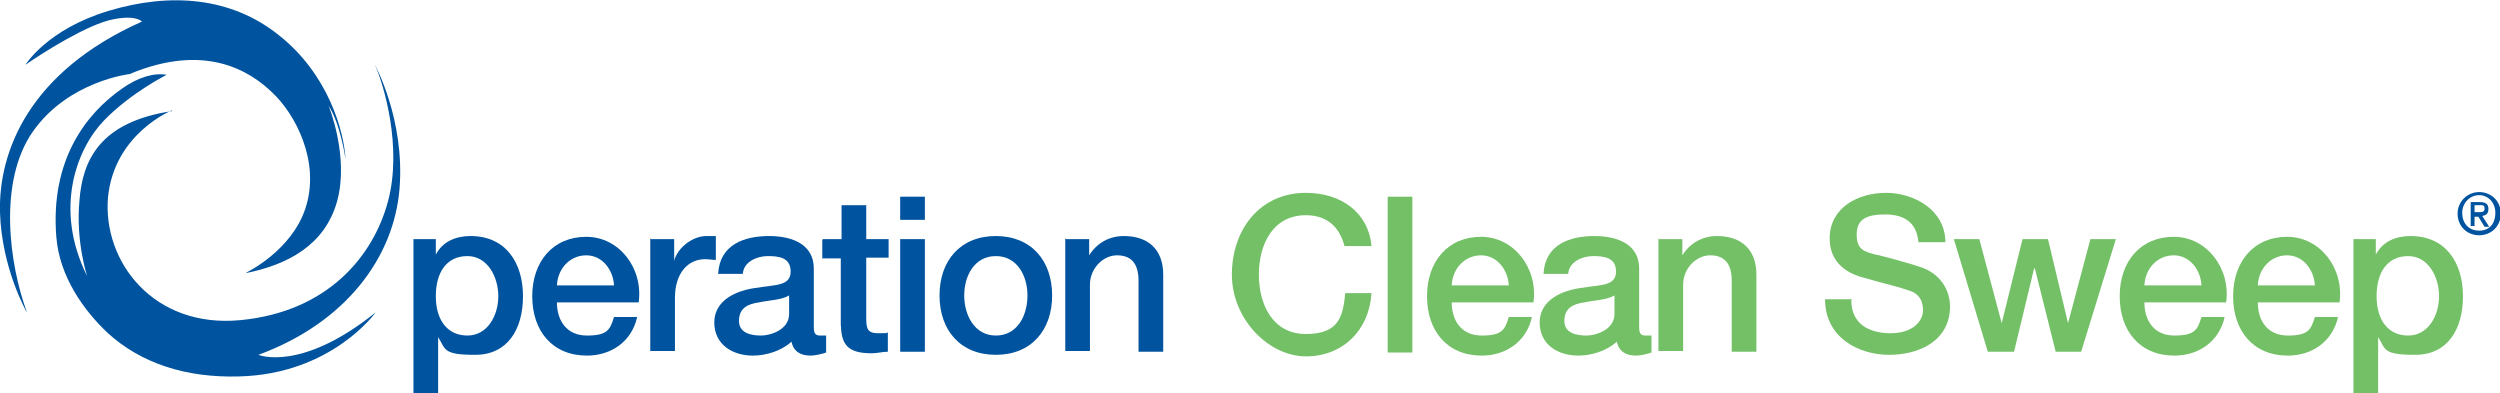 <?xml version="1.0" encoding="UTF-8"?>
<svg id="Layer_1" xmlns="http://www.w3.org/2000/svg" xmlns:xlink="http://www.w3.org/1999/xlink" version="1.1" viewBox="0 0 324.1 51">
  <!-- Generator: Adobe Illustrator 29.6.0, SVG Export Plug-In . SVG Version: 2.1.1 Build 207)  -->
  <defs>
    <style>
      .st0 {
        fill: none;
      }

      .st1 {
        fill: #73c067;
      }

      .st2 {
        fill: #00539e;
      }

      .st3 {
        clip-path: url(#clippath);
      }
    </style>
    <clipPath id="clippath">
      <rect class="st0" width="324.1" height="51"/>
    </clipPath>
  </defs>
  <g class="st3">
    <path class="st2" d="M32,35.3s5.8-2.8,7.6-8.3c2-6.1-1.4-12.3-4.3-15-2.9-2.8-8.7-6.5-18.5-2.4,0,0-7.9.9-12.5,7.4-4.6,6.5-3.1,17.3-.8,23.5C3.4,40.4.2,34.7,0,27.5-.2,19.6,3.8,9.3,18.4,2.8c0,0-.7-.9-3.7-.3-3.3.6-9.4,4.5-11.4,5.9,0,0,2.8-4.6,10.8-7,8-2.4,15.9-1.8,22.1,3.2,6.3,5,8.4,12.3,8.6,16.1,0,0-.6-4.5-2.2-7,0,0,2.7,6.6,1.1,12.4-1.6,5.7-6.4,8.2-11.8,9.3"/>
  </g>
  <g>
    <path class="st2" d="M22.3,14.3s-7.5,3-8.3,11.3c-.7,8.3,5.9,17,17.2,15.9,11.3-1.1,17.2-8.3,19.1-15.4,1.9-7.1-.6-15.3-1.7-17.7,0,0,3.9,7.1,3.2,16-.7,8.9-6.9,17.4-18.3,21.6,0,0,5.5,2.3,15.2-5.5,0,0-5.7,8-17.7,8.3-6.9.2-12.7-1.7-17-5.6-3.2-3-6.3-7.4-6.7-12.5-.8-10,3.9-16,8.5-19.2,2.1-1.5,4.2-2.1,5.8-1.8,0,0-4.6,2.3-8.1,5.9-3.5,3.6-6.6,11.4-2.2,20.2,0,0-1.5-4.5-1-9.8.4-5.3,2.7-10.2,12-11.6"/>
    <path class="st2" d="M60.6,33.2c-2.7,0-4.1,2.1-4.1,5.2s1.5,5.1,4.1,5.1,4-2.6,4-5.1-1.4-5.2-4-5.2M53.5,31h3v2h0c.9-1.7,2.6-2.4,4.5-2.4,4.6,0,6.8,3.5,6.8,7.8s-2,7.6-6.2,7.6-3.8-.7-4.8-2.3h0v7.3h-3.2v-20Z"/>
    <path class="st2" d="M79.6,37c-.1-2-1.5-3.9-3.6-3.9s-3.7,1.7-3.8,3.9h7.4ZM72.2,39.2c0,2.3,1.2,4.3,3.9,4.3s3-.8,3.5-2.4h3c-.7,3.2-3.4,5-6.5,5-4.5,0-7.1-3.2-7.1-7.7s2.7-7.7,7-7.7,7.4,4.1,6.8,8.5h-10.6Z"/>
    <path class="st2" d="M84.4,31h3v2.8h0c.4-1.6,2.3-3.2,4.2-3.2s.9,0,1.2,0v3.1c-.4,0-.9-.1-1.4-.1-2.2,0-3.9,1.8-3.9,5v6.9h-3.2v-14.6Z"/>
    <path class="st2" d="M102.3,38.3c-1,.6-2.5.6-3.9.9-1.4.2-2.6.7-2.6,2.4s1.8,1.9,2.9,1.9,3.6-.7,3.6-2.8v-2.4ZM105.5,42.4c0,.8.2,1.1.8,1.1s.4,0,.8,0v2.2c-.5.2-1.5.4-2,.4-1.3,0-2.2-.5-2.5-1.8-1.3,1.2-3.3,1.8-5,1.8-2.6,0-5-1.4-5-4.3s2.9-4.2,5.6-4.5c2.3-.4,4.3-.2,4.3-2.1s-1.7-2-3-2-3.1.7-3.2,2.3h-3.2c.2-3.8,3.4-4.9,6.6-4.9s5.8,1.2,5.8,4.2v7.5Z"/>
    <path class="st2" d="M106.7,31h2.4v-4.4h3.2v4.4h2.9v2.4h-2.9v7.8c0,1.3.1,2,1.5,2s.9,0,1.3-.1v2.5c-.7,0-1.4.2-2.1.2-3.3,0-3.9-1.3-4-3.7v-8.6h-2.4v-2.4Z"/>
    <path class="st2" d="M116.7,31h3.2v14.6h-3.2v-14.6ZM116.7,25.5h3.2v3h-3.2v-3Z"/>
    <path class="st2" d="M133.2,38.3c0-2.5-1.3-5.1-4.1-5.1s-4.1,2.6-4.1,5.1,1.3,5.2,4.1,5.2,4.1-2.6,4.1-5.2M121.8,38.3c0-4.5,2.7-7.7,7.3-7.7s7.3,3.2,7.3,7.7-2.7,7.7-7.3,7.7-7.3-3.2-7.3-7.7"/>
    <path class="st2" d="M138.2,31h3v2.1h0c1-1.6,2.6-2.5,4.5-2.5,3.1,0,5.1,1.7,5.1,5v10h-3.2v-9.2c0-2.3-1-3.3-2.8-3.3s-3.5,1.7-3.5,3.8v8.6h-3.2v-14.6Z"/>
    <path class="st1" d="M174.3,31.9c-.6-2.3-2.1-4-5-4-4.3,0-6.1,3.8-6.1,7.7s1.8,7.7,6.1,7.7,4.8-2.3,5.1-5.3h3.4c-.3,4.8-3.7,8.2-8.5,8.2s-9.6-4.8-9.6-10.6,3.6-10.6,9.6-10.6c4.5,0,8.1,2.5,8.5,6.9h-3.5Z"/>
    <rect class="st1" x="179.9" y="25.5" width="3.2" height="20.2"/>
    <path class="st1" d="M195.6,37c-.1-2-1.5-3.9-3.6-3.9s-3.7,1.7-3.8,3.9h7.4ZM188.2,39.2c0,2.3,1.2,4.3,3.9,4.3s3-.8,3.5-2.4h3c-.7,3.2-3.4,5-6.5,5-4.5,0-7.1-3.2-7.1-7.7s2.7-7.7,7-7.7,7.4,4.1,6.8,8.5h-10.6Z"/>
    <path class="st1" d="M209.3,38.3c-1,.6-2.5.6-3.9.9-1.4.2-2.6.7-2.6,2.4s1.8,1.9,2.9,1.9,3.6-.7,3.6-2.8v-2.4ZM212.5,42.4c0,.8.2,1.1.8,1.1s.4,0,.8,0v2.2c-.5.2-1.5.4-2,.4-1.3,0-2.2-.5-2.5-1.8-1.3,1.2-3.3,1.8-5,1.8-2.6,0-5-1.4-5-4.3s2.9-4.2,5.6-4.5c2.3-.4,4.3-.2,4.3-2.1s-1.7-2-3-2-3.1.7-3.2,2.3h-3.2c.2-3.8,3.4-4.9,6.6-4.9s5.8,1.2,5.8,4.2v7.5Z"/>
    <path class="st1" d="M215.1,31h3v2.1h0c1-1.6,2.6-2.5,4.5-2.5,3.1,0,5.1,1.7,5.1,5v10h-3.2v-9.2c0-2.3-1-3.3-2.8-3.3s-3.5,1.7-3.5,3.8v8.6h-3.2v-14.6Z"/>
    <path class="st1" d="M240,38.9c0,3.1,2.3,4.3,5.1,4.3s4.2-1.5,4.2-3-.8-2.2-1.7-2.5c-1.4-.5-3.2-.9-6-1.7-3.4-.9-4.4-3-4.4-5.1,0-4,3.7-5.9,7.3-5.9s7.7,2.2,7.7,6.4h-3.5c-.2-2.6-1.9-3.6-4.3-3.6s-3.7.6-3.7,2.6,1,2.2,2.4,2.6c.3,0,4.7,1.2,5.8,1.6,2.6.8,3.9,3,3.9,5.1,0,4.5-4,6.3-7.9,6.3s-8.3-2.2-8.3-7.2h3.5Z"/>
    <polygon class="st1" points="253.3 31 256.6 31 259.5 41.9 259.5 41.9 262.2 31 265.5 31 268.1 41.9 268.1 41.9 271 31 274.3 31 269.8 45.6 266.5 45.6 263.8 34.8 263.7 34.8 261.1 45.6 257.7 45.6 253.3 31"/>
    <path class="st1" d="M285.4,37c-.1-2-1.5-3.9-3.6-3.9s-3.7,1.7-3.8,3.9h7.4ZM278,39.2c0,2.3,1.2,4.3,3.9,4.3s3-.8,3.5-2.4h3c-.7,3.2-3.4,5-6.5,5-4.5,0-7.1-3.2-7.1-7.7s2.7-7.7,7-7.7,7.4,4.1,6.8,8.5h-10.6Z"/>
    <path class="st1" d="M300.1,37c-.1-2-1.5-3.9-3.6-3.9s-3.7,1.7-3.8,3.9h7.4ZM292.7,39.2c0,2.3,1.2,4.3,3.9,4.3s3-.8,3.5-2.4h3c-.7,3.2-3.4,5-6.5,5-4.5,0-7.1-3.2-7.1-7.7s2.7-7.7,7-7.7,7.4,4.1,6.8,8.5h-10.6Z"/>
    <path class="st1" d="M312.2,33.2c-2.7,0-4.1,2.1-4.1,5.2s1.5,5.1,4.1,5.1,4-2.6,4-5.1-1.4-5.2-4-5.2M305,31h3v2h0c.9-1.7,2.6-2.4,4.5-2.4,4.6,0,6.8,3.5,6.8,7.8s-2,7.6-6.2,7.6-3.8-.7-4.8-2.3h0v7.3h-3.2v-20Z"/>
    <path class="st2" d="M321.4,27.5c.4,0,.7,0,.7-.5s-.4-.4-.7-.4h-.6v.9h.6ZM320.8,29.3h-.5v-3.1h1.2c.8,0,1.1.3,1.1.9s-.3.8-.8.9l.9,1.4h-.6l-.8-1.3h-.5v1.3ZM321.4,25.3c-1.2,0-2.2,1-2.2,2.3s.8,2.3,2.2,2.3,2.1-1,2.1-2.3-.9-2.3-2.1-2.3M321.4,30.5c-1.6,0-2.8-1.2-2.8-2.8s1.3-2.8,2.8-2.8,2.8,1.1,2.8,2.8-1.3,2.8-2.8,2.8"/>
  </g>
</svg>